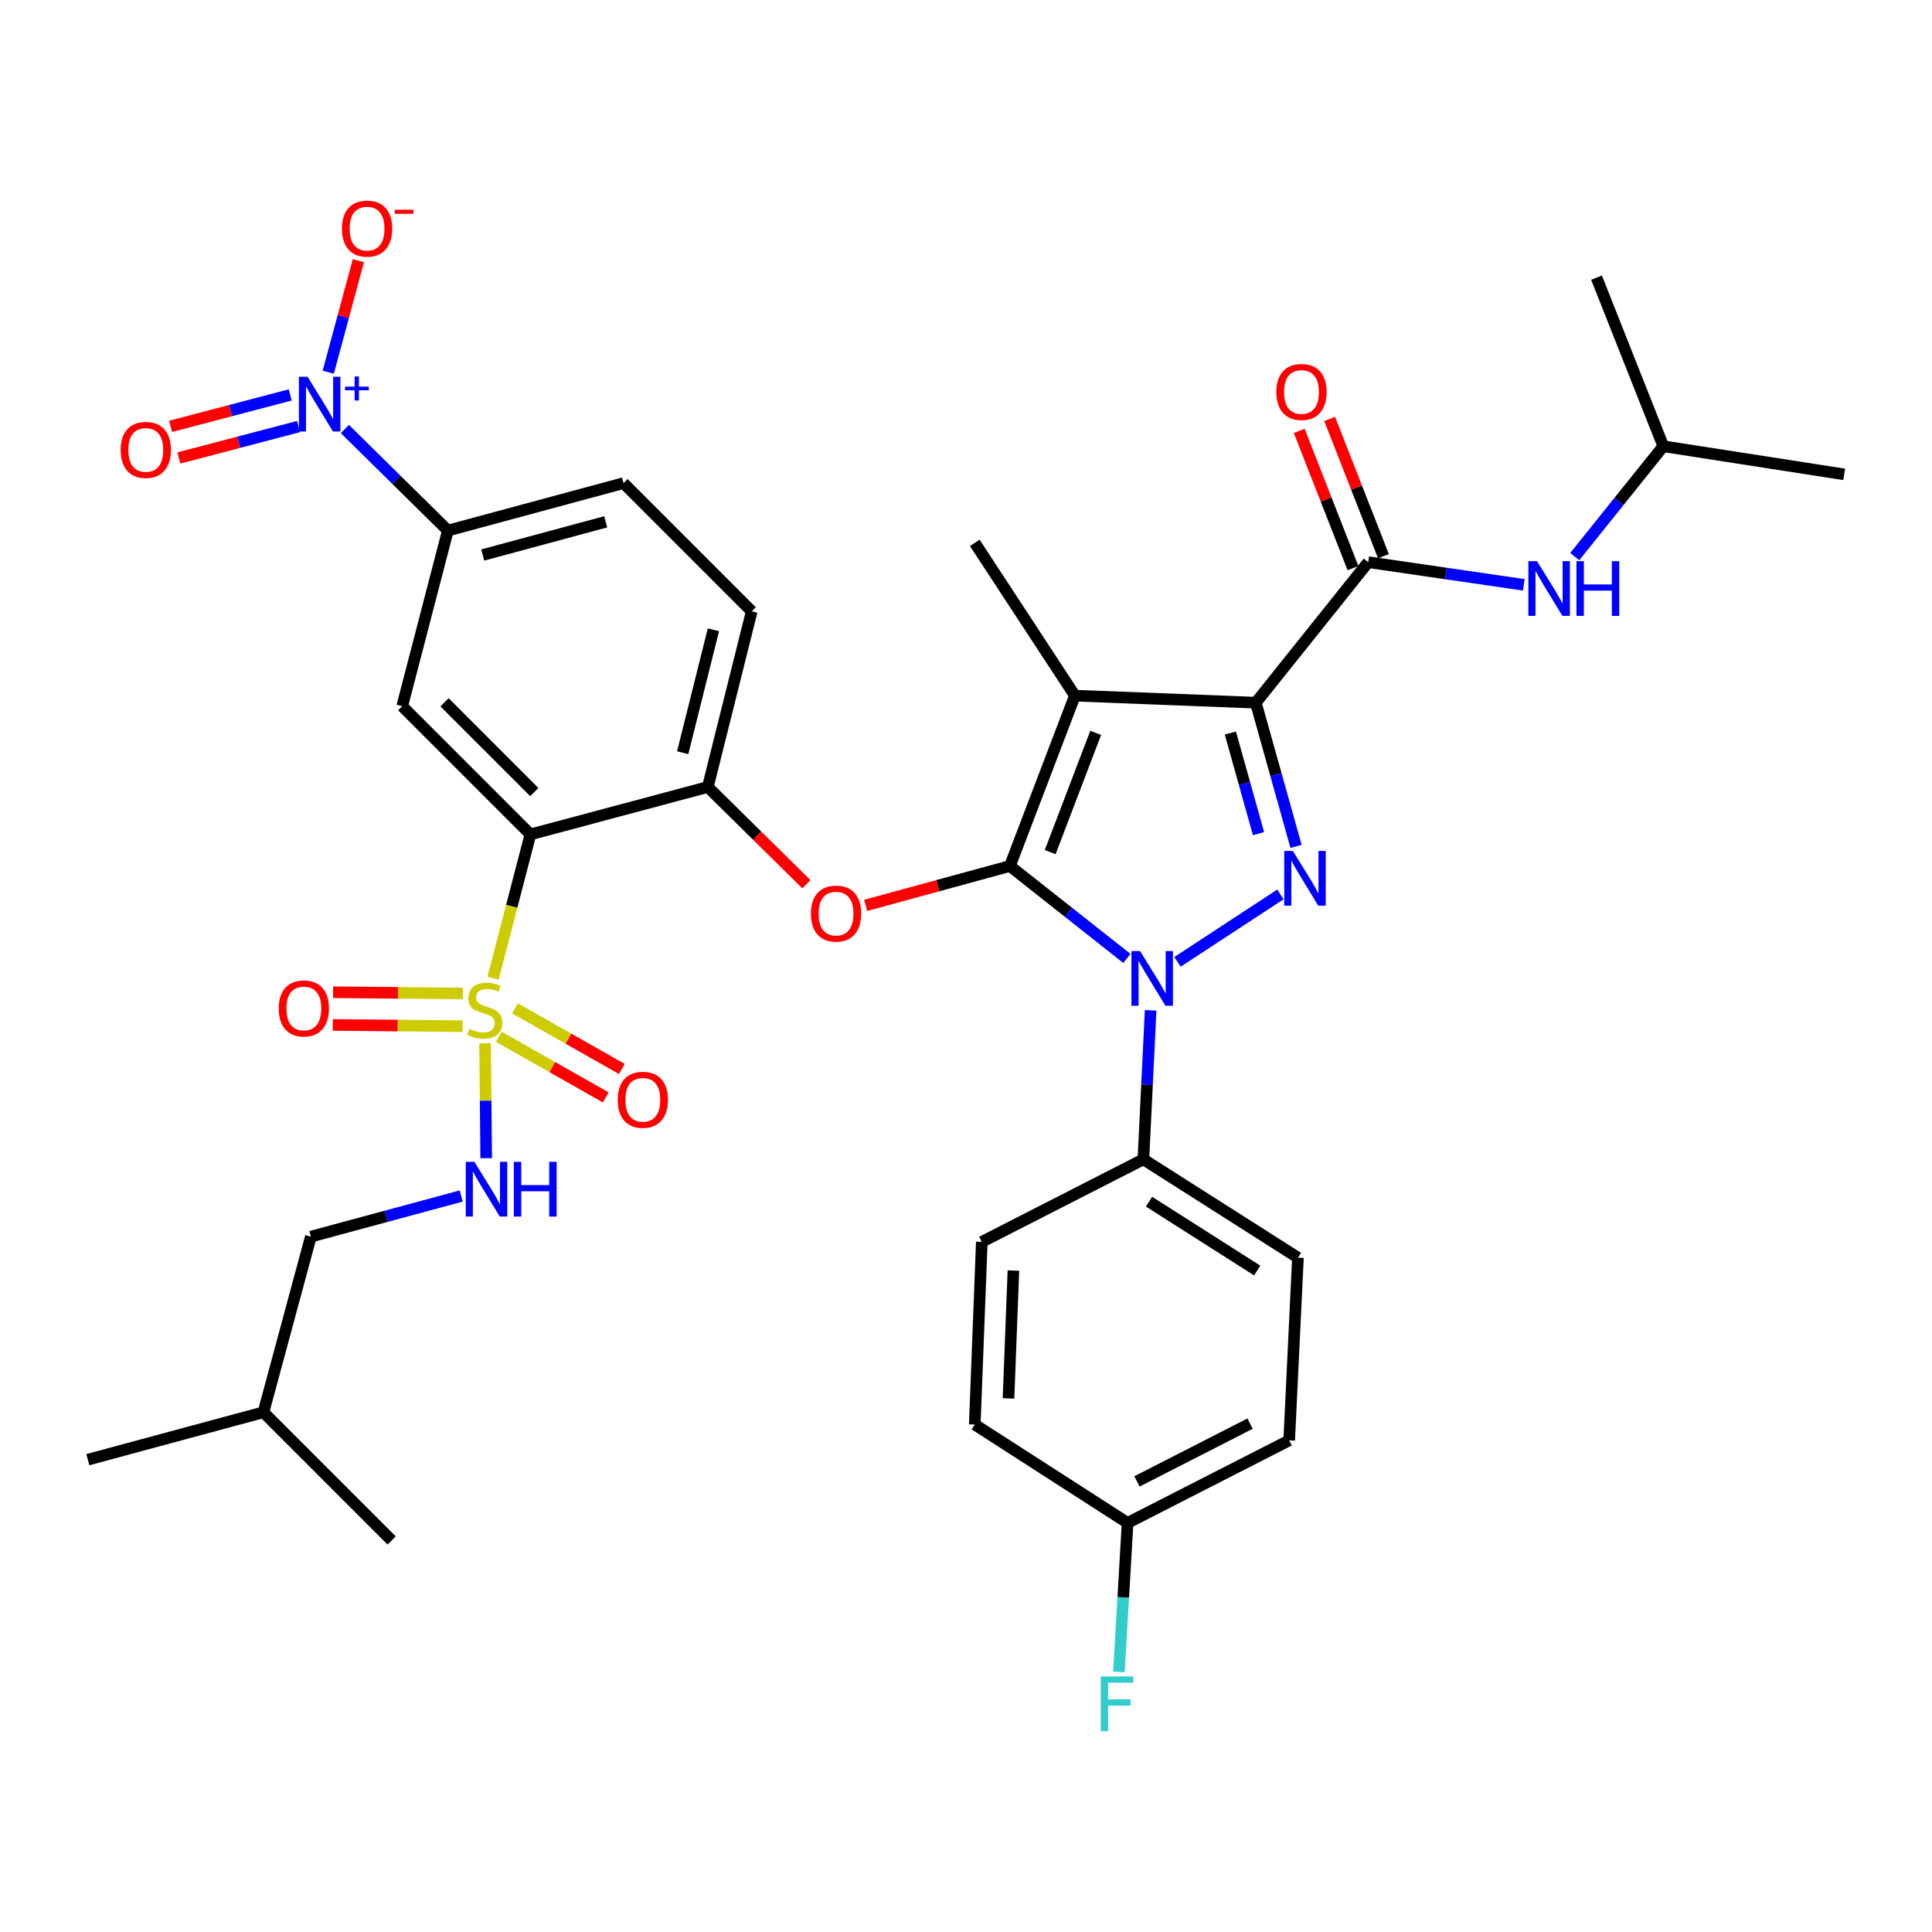 <?xml version='1.0' encoding='iso-8859-1'?>
<svg version='1.1' baseProfile='full'
              xmlns='http://www.w3.org/2000/svg'
                      xmlns:rdkit='http://www.rdkit.org/xml'
                      xmlns:xlink='http://www.w3.org/1999/xlink'
                  xml:space='preserve'
width='1000px' height='1000px' viewBox='0 0 1000 1000'>
<!-- END OF HEADER -->
<rect style='opacity:1.0;fill:#FFFFFF;stroke:none' width='1000' height='1000' x='0' y='0'> </rect>
<path class='bond-0' d='M 860.914,230.976 L 826.362,143.71' style='fill:none;fill-rule:evenodd;stroke:#000000;stroke-width:6px;stroke-linecap:butt;stroke-linejoin:miter;stroke-opacity:1' />
<path class='bond-1' d='M 860.914,230.976 L 954.545,245.53' style='fill:none;fill-rule:evenodd;stroke:#000000;stroke-width:6px;stroke-linecap:butt;stroke-linejoin:miter;stroke-opacity:1' />
<path class='bond-2' d='M 860.914,230.976 L 837.996,259.538' style='fill:none;fill-rule:evenodd;stroke:#000000;stroke-width:6px;stroke-linecap:butt;stroke-linejoin:miter;stroke-opacity:1' />
<path class='bond-2' d='M 837.996,259.538 L 815.079,288.1' style='fill:none;fill-rule:evenodd;stroke:#0000FF;stroke-width:6px;stroke-linecap:butt;stroke-linejoin:miter;stroke-opacity:1' />
<path class='bond-3' d='M 708.183,290.978 L 748.45,296.845' style='fill:none;fill-rule:evenodd;stroke:#000000;stroke-width:6px;stroke-linecap:butt;stroke-linejoin:miter;stroke-opacity:1' />
<path class='bond-3' d='M 748.45,296.845 L 788.718,302.711' style='fill:none;fill-rule:evenodd;stroke:#0000FF;stroke-width:6px;stroke-linecap:butt;stroke-linejoin:miter;stroke-opacity:1' />
<path class='bond-4' d='M 716.061,287.892 L 702.145,252.366' style='fill:none;fill-rule:evenodd;stroke:#000000;stroke-width:6px;stroke-linecap:butt;stroke-linejoin:miter;stroke-opacity:1' />
<path class='bond-4' d='M 702.145,252.366 L 688.229,216.841' style='fill:none;fill-rule:evenodd;stroke:#FF0000;stroke-width:6px;stroke-linecap:butt;stroke-linejoin:miter;stroke-opacity:1' />
<path class='bond-4' d='M 700.304,294.065 L 686.388,258.539' style='fill:none;fill-rule:evenodd;stroke:#000000;stroke-width:6px;stroke-linecap:butt;stroke-linejoin:miter;stroke-opacity:1' />
<path class='bond-4' d='M 686.388,258.539 L 672.471,223.013' style='fill:none;fill-rule:evenodd;stroke:#FF0000;stroke-width:6px;stroke-linecap:butt;stroke-linejoin:miter;stroke-opacity:1' />
<path class='bond-5' d='M 708.183,290.978 L 650.005,363.71' style='fill:none;fill-rule:evenodd;stroke:#000000;stroke-width:6px;stroke-linecap:butt;stroke-linejoin:miter;stroke-opacity:1' />
<path class='bond-6' d='M 595.566,522.941 L 593.691,561.505' style='fill:none;fill-rule:evenodd;stroke:#0000FF;stroke-width:6px;stroke-linecap:butt;stroke-linejoin:miter;stroke-opacity:1' />
<path class='bond-6' d='M 593.691,561.505 L 591.817,600.07' style='fill:none;fill-rule:evenodd;stroke:#000000;stroke-width:6px;stroke-linecap:butt;stroke-linejoin:miter;stroke-opacity:1' />
<path class='bond-7' d='M 609.472,497.851 L 662.743,462.945' style='fill:none;fill-rule:evenodd;stroke:#0000FF;stroke-width:6px;stroke-linecap:butt;stroke-linejoin:miter;stroke-opacity:1' />
<path class='bond-8' d='M 583.281,496.098 L 553.003,472.174' style='fill:none;fill-rule:evenodd;stroke:#0000FF;stroke-width:6px;stroke-linecap:butt;stroke-linejoin:miter;stroke-opacity:1' />
<path class='bond-8' d='M 553.003,472.174 L 522.724,448.25' style='fill:none;fill-rule:evenodd;stroke:#000000;stroke-width:6px;stroke-linecap:butt;stroke-linejoin:miter;stroke-opacity:1' />
<path class='bond-9' d='M 670.83,438.095 L 660.417,400.903' style='fill:none;fill-rule:evenodd;stroke:#0000FF;stroke-width:6px;stroke-linecap:butt;stroke-linejoin:miter;stroke-opacity:1' />
<path class='bond-9' d='M 660.417,400.903 L 650.005,363.71' style='fill:none;fill-rule:evenodd;stroke:#000000;stroke-width:6px;stroke-linecap:butt;stroke-linejoin:miter;stroke-opacity:1' />
<path class='bond-9' d='M 651.41,431.5 L 644.121,405.465' style='fill:none;fill-rule:evenodd;stroke:#0000FF;stroke-width:6px;stroke-linecap:butt;stroke-linejoin:miter;stroke-opacity:1' />
<path class='bond-9' d='M 644.121,405.465 L 636.832,379.43' style='fill:none;fill-rule:evenodd;stroke:#000000;stroke-width:6px;stroke-linecap:butt;stroke-linejoin:miter;stroke-opacity:1' />
<path class='bond-10' d='M 650.005,363.71 L 556.363,360.072' style='fill:none;fill-rule:evenodd;stroke:#000000;stroke-width:6px;stroke-linecap:butt;stroke-linejoin:miter;stroke-opacity:1' />
<path class='bond-11' d='M 556.363,360.072 L 522.724,448.25' style='fill:none;fill-rule:evenodd;stroke:#000000;stroke-width:6px;stroke-linecap:butt;stroke-linejoin:miter;stroke-opacity:1' />
<path class='bond-11' d='M 567.129,379.33 L 543.582,441.056' style='fill:none;fill-rule:evenodd;stroke:#000000;stroke-width:6px;stroke-linecap:butt;stroke-linejoin:miter;stroke-opacity:1' />
<path class='bond-12' d='M 556.363,360.072 L 504.541,280.984' style='fill:none;fill-rule:evenodd;stroke:#000000;stroke-width:6px;stroke-linecap:butt;stroke-linejoin:miter;stroke-opacity:1' />
<path class='bond-13' d='M 522.724,448.25 L 485.393,458.433' style='fill:none;fill-rule:evenodd;stroke:#000000;stroke-width:6px;stroke-linecap:butt;stroke-linejoin:miter;stroke-opacity:1' />
<path class='bond-13' d='M 485.393,458.433 L 448.063,468.616' style='fill:none;fill-rule:evenodd;stroke:#FF0000;stroke-width:6px;stroke-linecap:butt;stroke-linejoin:miter;stroke-opacity:1' />
<path class='bond-14' d='M 322.73,250.071 L 231.816,274.619' style='fill:none;fill-rule:evenodd;stroke:#000000;stroke-width:6px;stroke-linecap:butt;stroke-linejoin:miter;stroke-opacity:1' />
<path class='bond-14' d='M 313.505,270.092 L 249.864,287.275' style='fill:none;fill-rule:evenodd;stroke:#000000;stroke-width:6px;stroke-linecap:butt;stroke-linejoin:miter;stroke-opacity:1' />
<path class='bond-15' d='M 322.73,250.071 L 389.088,316.438' style='fill:none;fill-rule:evenodd;stroke:#000000;stroke-width:6px;stroke-linecap:butt;stroke-linejoin:miter;stroke-opacity:1' />
<path class='bond-16' d='M 417.4,457.679 L 391.882,432.511' style='fill:none;fill-rule:evenodd;stroke:#FF0000;stroke-width:6px;stroke-linecap:butt;stroke-linejoin:miter;stroke-opacity:1' />
<path class='bond-16' d='M 391.882,432.511 L 366.364,407.343' style='fill:none;fill-rule:evenodd;stroke:#000000;stroke-width:6px;stroke-linecap:butt;stroke-linejoin:miter;stroke-opacity:1' />
<path class='bond-17' d='M 231.816,274.619 L 208.18,365.525' style='fill:none;fill-rule:evenodd;stroke:#000000;stroke-width:6px;stroke-linecap:butt;stroke-linejoin:miter;stroke-opacity:1' />
<path class='bond-18' d='M 231.816,274.619 L 205.167,248.337' style='fill:none;fill-rule:evenodd;stroke:#000000;stroke-width:6px;stroke-linecap:butt;stroke-linejoin:miter;stroke-opacity:1' />
<path class='bond-18' d='M 205.167,248.337 L 178.519,222.055' style='fill:none;fill-rule:evenodd;stroke:#0000FF;stroke-width:6px;stroke-linecap:butt;stroke-linejoin:miter;stroke-opacity:1' />
<path class='bond-19' d='M 208.18,365.525 L 274.547,431.891' style='fill:none;fill-rule:evenodd;stroke:#000000;stroke-width:6px;stroke-linecap:butt;stroke-linejoin:miter;stroke-opacity:1' />
<path class='bond-19' d='M 230.101,363.513 L 276.558,409.97' style='fill:none;fill-rule:evenodd;stroke:#000000;stroke-width:6px;stroke-linecap:butt;stroke-linejoin:miter;stroke-opacity:1' />
<path class='bond-20' d='M 274.547,431.891 L 366.364,407.343' style='fill:none;fill-rule:evenodd;stroke:#000000;stroke-width:6px;stroke-linecap:butt;stroke-linejoin:miter;stroke-opacity:1' />
<path class='bond-21' d='M 274.547,431.891 L 264.869,469.11' style='fill:none;fill-rule:evenodd;stroke:#000000;stroke-width:6px;stroke-linecap:butt;stroke-linejoin:miter;stroke-opacity:1' />
<path class='bond-21' d='M 264.869,469.11 L 255.192,506.329' style='fill:none;fill-rule:evenodd;stroke:#CCCC00;stroke-width:6px;stroke-linecap:butt;stroke-linejoin:miter;stroke-opacity:1' />
<path class='bond-22' d='M 591.817,600.07 L 671.817,650.98' style='fill:none;fill-rule:evenodd;stroke:#000000;stroke-width:6px;stroke-linecap:butt;stroke-linejoin:miter;stroke-opacity:1' />
<path class='bond-22' d='M 594.731,621.983 L 650.731,657.621' style='fill:none;fill-rule:evenodd;stroke:#000000;stroke-width:6px;stroke-linecap:butt;stroke-linejoin:miter;stroke-opacity:1' />
<path class='bond-23' d='M 591.817,600.07 L 508.18,642.8' style='fill:none;fill-rule:evenodd;stroke:#000000;stroke-width:6px;stroke-linecap:butt;stroke-linejoin:miter;stroke-opacity:1' />
<path class='bond-24' d='M 583.638,788.255 L 667.276,745.533' style='fill:none;fill-rule:evenodd;stroke:#000000;stroke-width:6px;stroke-linecap:butt;stroke-linejoin:miter;stroke-opacity:1' />
<path class='bond-24' d='M 588.485,766.775 L 647.032,736.87' style='fill:none;fill-rule:evenodd;stroke:#000000;stroke-width:6px;stroke-linecap:butt;stroke-linejoin:miter;stroke-opacity:1' />
<path class='bond-25' d='M 583.638,788.255 L 581.392,826.823' style='fill:none;fill-rule:evenodd;stroke:#000000;stroke-width:6px;stroke-linecap:butt;stroke-linejoin:miter;stroke-opacity:1' />
<path class='bond-25' d='M 581.392,826.823 L 579.146,865.391' style='fill:none;fill-rule:evenodd;stroke:#33CCCC;stroke-width:6px;stroke-linecap:butt;stroke-linejoin:miter;stroke-opacity:1' />
<path class='bond-26' d='M 583.638,788.255 L 504.541,737.344' style='fill:none;fill-rule:evenodd;stroke:#000000;stroke-width:6px;stroke-linecap:butt;stroke-linejoin:miter;stroke-opacity:1' />
<path class='bond-27' d='M 671.817,650.98 L 667.276,745.533' style='fill:none;fill-rule:evenodd;stroke:#000000;stroke-width:6px;stroke-linecap:butt;stroke-linejoin:miter;stroke-opacity:1' />
<path class='bond-28' d='M 508.18,642.8 L 504.541,737.344' style='fill:none;fill-rule:evenodd;stroke:#000000;stroke-width:6px;stroke-linecap:butt;stroke-linejoin:miter;stroke-opacity:1' />
<path class='bond-28' d='M 524.544,657.633 L 521.997,723.813' style='fill:none;fill-rule:evenodd;stroke:#000000;stroke-width:6px;stroke-linecap:butt;stroke-linejoin:miter;stroke-opacity:1' />
<path class='bond-29' d='M 366.364,407.343 L 389.088,316.438' style='fill:none;fill-rule:evenodd;stroke:#000000;stroke-width:6px;stroke-linecap:butt;stroke-linejoin:miter;stroke-opacity:1' />
<path class='bond-29' d='M 353.354,389.604 L 369.261,325.97' style='fill:none;fill-rule:evenodd;stroke:#000000;stroke-width:6px;stroke-linecap:butt;stroke-linejoin:miter;stroke-opacity:1' />
<path class='bond-30' d='M 258.169,536.637 L 285.85,552.325' style='fill:none;fill-rule:evenodd;stroke:#CCCC00;stroke-width:6px;stroke-linecap:butt;stroke-linejoin:miter;stroke-opacity:1' />
<path class='bond-30' d='M 285.85,552.325 L 313.53,568.013' style='fill:none;fill-rule:evenodd;stroke:#FF0000;stroke-width:6px;stroke-linecap:butt;stroke-linejoin:miter;stroke-opacity:1' />
<path class='bond-30' d='M 266.514,521.914 L 294.194,537.602' style='fill:none;fill-rule:evenodd;stroke:#CCCC00;stroke-width:6px;stroke-linecap:butt;stroke-linejoin:miter;stroke-opacity:1' />
<path class='bond-30' d='M 294.194,537.602 L 321.874,553.29' style='fill:none;fill-rule:evenodd;stroke:#FF0000;stroke-width:6px;stroke-linecap:butt;stroke-linejoin:miter;stroke-opacity:1' />
<path class='bond-31' d='M 239.571,514.225 L 205.989,513.902' style='fill:none;fill-rule:evenodd;stroke:#CCCC00;stroke-width:6px;stroke-linecap:butt;stroke-linejoin:miter;stroke-opacity:1' />
<path class='bond-31' d='M 205.989,513.902 L 172.406,513.578' style='fill:none;fill-rule:evenodd;stroke:#FF0000;stroke-width:6px;stroke-linecap:butt;stroke-linejoin:miter;stroke-opacity:1' />
<path class='bond-31' d='M 239.408,531.148 L 205.826,530.824' style='fill:none;fill-rule:evenodd;stroke:#CCCC00;stroke-width:6px;stroke-linecap:butt;stroke-linejoin:miter;stroke-opacity:1' />
<path class='bond-31' d='M 205.826,530.824 L 172.243,530.5' style='fill:none;fill-rule:evenodd;stroke:#FF0000;stroke-width:6px;stroke-linecap:butt;stroke-linejoin:miter;stroke-opacity:1' />
<path class='bond-32' d='M 251.078,539.995 L 251.367,569.736' style='fill:none;fill-rule:evenodd;stroke:#CCCC00;stroke-width:6px;stroke-linecap:butt;stroke-linejoin:miter;stroke-opacity:1' />
<path class='bond-32' d='M 251.367,569.736 L 251.657,599.478' style='fill:none;fill-rule:evenodd;stroke:#0000FF;stroke-width:6px;stroke-linecap:butt;stroke-linejoin:miter;stroke-opacity:1' />
<path class='bond-33' d='M 238.719,619.062 L 199.813,629.568' style='fill:none;fill-rule:evenodd;stroke:#0000FF;stroke-width:6px;stroke-linecap:butt;stroke-linejoin:miter;stroke-opacity:1' />
<path class='bond-33' d='M 199.813,629.568 L 160.908,640.074' style='fill:none;fill-rule:evenodd;stroke:#000000;stroke-width:6px;stroke-linecap:butt;stroke-linejoin:miter;stroke-opacity:1' />
<path class='bond-34' d='M 169.908,192.65 L 177.7,163.793' style='fill:none;fill-rule:evenodd;stroke:#0000FF;stroke-width:6px;stroke-linecap:butt;stroke-linejoin:miter;stroke-opacity:1' />
<path class='bond-34' d='M 177.7,163.793 L 185.491,134.936' style='fill:none;fill-rule:evenodd;stroke:#FF0000;stroke-width:6px;stroke-linecap:butt;stroke-linejoin:miter;stroke-opacity:1' />
<path class='bond-35' d='M 150.233,204.412 L 119.264,212.546' style='fill:none;fill-rule:evenodd;stroke:#0000FF;stroke-width:6px;stroke-linecap:butt;stroke-linejoin:miter;stroke-opacity:1' />
<path class='bond-35' d='M 119.264,212.546 L 88.294,220.68' style='fill:none;fill-rule:evenodd;stroke:#FF0000;stroke-width:6px;stroke-linecap:butt;stroke-linejoin:miter;stroke-opacity:1' />
<path class='bond-35' d='M 154.532,220.78 L 123.563,228.914' style='fill:none;fill-rule:evenodd;stroke:#0000FF;stroke-width:6px;stroke-linecap:butt;stroke-linejoin:miter;stroke-opacity:1' />
<path class='bond-35' d='M 123.563,228.914 L 92.593,237.048' style='fill:none;fill-rule:evenodd;stroke:#FF0000;stroke-width:6px;stroke-linecap:butt;stroke-linejoin:miter;stroke-opacity:1' />
<path class='bond-36' d='M 160.908,640.074 L 136.36,730.979' style='fill:none;fill-rule:evenodd;stroke:#000000;stroke-width:6px;stroke-linecap:butt;stroke-linejoin:miter;stroke-opacity:1' />
<path class='bond-37' d='M 136.36,730.979 L 202.727,797.346' style='fill:none;fill-rule:evenodd;stroke:#000000;stroke-width:6px;stroke-linecap:butt;stroke-linejoin:miter;stroke-opacity:1' />
<path class='bond-38' d='M 136.36,730.979 L 45.455,755.527' style='fill:none;fill-rule:evenodd;stroke:#000000;stroke-width:6px;stroke-linecap:butt;stroke-linejoin:miter;stroke-opacity:1' />
<path  class='atom-2' d='M 795.564 290.46
L 804.844 305.46
Q 805.764 306.94, 807.244 309.62
Q 808.724 312.3, 808.804 312.46
L 808.804 290.46
L 812.564 290.46
L 812.564 318.78
L 808.684 318.78
L 798.724 302.38
Q 797.564 300.46, 796.324 298.26
Q 795.124 296.06, 794.764 295.38
L 794.764 318.78
L 791.084 318.78
L 791.084 290.46
L 795.564 290.46
' fill='#0000FF'/>
<path  class='atom-2' d='M 815.964 290.46
L 819.804 290.46
L 819.804 302.5
L 834.284 302.5
L 834.284 290.46
L 838.124 290.46
L 838.124 318.78
L 834.284 318.78
L 834.284 305.7
L 819.804 305.7
L 819.804 318.78
L 815.964 318.78
L 815.964 290.46
' fill='#0000FF'/>
<path  class='atom-3' d='M 660.641 202.879
Q 660.641 196.079, 664.001 192.279
Q 667.361 188.479, 673.641 188.479
Q 679.921 188.479, 683.281 192.279
Q 686.641 196.079, 686.641 202.879
Q 686.641 209.759, 683.241 213.679
Q 679.841 217.559, 673.641 217.559
Q 667.401 217.559, 664.001 213.679
Q 660.641 209.799, 660.641 202.879
M 673.641 214.359
Q 677.961 214.359, 680.281 211.479
Q 682.641 208.559, 682.641 202.879
Q 682.641 197.319, 680.281 194.519
Q 677.961 191.679, 673.641 191.679
Q 669.321 191.679, 666.961 194.479
Q 664.641 197.279, 664.641 202.879
Q 664.641 208.599, 666.961 211.479
Q 669.321 214.359, 673.641 214.359
' fill='#FF0000'/>
<path  class='atom-5' d='M 590.108 492.278
L 599.388 507.278
Q 600.308 508.758, 601.788 511.438
Q 603.268 514.118, 603.348 514.278
L 603.348 492.278
L 607.108 492.278
L 607.108 520.598
L 603.228 520.598
L 593.268 504.198
Q 592.108 502.278, 590.868 500.078
Q 589.668 497.878, 589.308 497.198
L 589.308 520.598
L 585.628 520.598
L 585.628 492.278
L 590.108 492.278
' fill='#0000FF'/>
<path  class='atom-6' d='M 669.195 440.455
L 678.475 455.455
Q 679.395 456.935, 680.875 459.615
Q 682.355 462.295, 682.435 462.455
L 682.435 440.455
L 686.195 440.455
L 686.195 468.775
L 682.315 468.775
L 672.355 452.375
Q 671.195 450.455, 669.955 448.255
Q 668.755 446.055, 668.395 445.375
L 668.395 468.775
L 664.715 468.775
L 664.715 440.455
L 669.195 440.455
' fill='#0000FF'/>
<path  class='atom-11' d='M 419.731 472.878
Q 419.731 466.078, 423.091 462.278
Q 426.451 458.478, 432.731 458.478
Q 439.011 458.478, 442.371 462.278
Q 445.731 466.078, 445.731 472.878
Q 445.731 479.758, 442.331 483.678
Q 438.931 487.558, 432.731 487.558
Q 426.491 487.558, 423.091 483.678
Q 419.731 479.798, 419.731 472.878
M 432.731 484.358
Q 437.051 484.358, 439.371 481.478
Q 441.731 478.558, 441.731 472.878
Q 441.731 467.318, 439.371 464.518
Q 437.051 461.678, 432.731 461.678
Q 428.411 461.678, 426.051 464.478
Q 423.731 467.278, 423.731 472.878
Q 423.731 478.598, 426.051 481.478
Q 428.411 484.358, 432.731 484.358
' fill='#FF0000'/>
<path  class='atom-18' d='M 569.765 867.736
L 586.605 867.736
L 586.605 870.976
L 573.565 870.976
L 573.565 879.576
L 585.165 879.576
L 585.165 882.856
L 573.565 882.856
L 573.565 896.056
L 569.765 896.056
L 569.765 867.736
' fill='#33CCCC'/>
<path  class='atom-25' d='M 242.911 532.517
Q 243.231 532.637, 244.551 533.197
Q 245.871 533.757, 247.311 534.117
Q 248.791 534.437, 250.231 534.437
Q 252.911 534.437, 254.471 533.157
Q 256.031 531.837, 256.031 529.557
Q 256.031 527.997, 255.231 527.037
Q 254.471 526.077, 253.271 525.557
Q 252.071 525.037, 250.071 524.437
Q 247.551 523.677, 246.031 522.957
Q 244.551 522.237, 243.471 520.717
Q 242.431 519.197, 242.431 516.637
Q 242.431 513.077, 244.831 510.877
Q 247.271 508.677, 252.071 508.677
Q 255.351 508.677, 259.071 510.237
L 258.151 513.317
Q 254.751 511.917, 252.191 511.917
Q 249.431 511.917, 247.911 513.077
Q 246.391 514.197, 246.431 516.157
Q 246.431 517.677, 247.191 518.597
Q 247.991 519.517, 249.111 520.037
Q 250.271 520.557, 252.191 521.157
Q 254.751 521.957, 256.271 522.757
Q 257.791 523.557, 258.871 525.197
Q 259.991 526.797, 259.991 529.557
Q 259.991 533.477, 257.351 535.597
Q 254.751 537.677, 250.391 537.677
Q 247.871 537.677, 245.951 537.117
Q 244.071 536.597, 241.831 535.677
L 242.911 532.517
' fill='#CCCC00'/>
<path  class='atom-26' d='M 319.724 569.246
Q 319.724 562.446, 323.084 558.646
Q 326.444 554.846, 332.724 554.846
Q 339.004 554.846, 342.364 558.646
Q 345.724 562.446, 345.724 569.246
Q 345.724 576.126, 342.324 580.046
Q 338.924 583.926, 332.724 583.926
Q 326.484 583.926, 323.084 580.046
Q 319.724 576.166, 319.724 569.246
M 332.724 580.726
Q 337.044 580.726, 339.364 577.846
Q 341.724 574.926, 341.724 569.246
Q 341.724 563.686, 339.364 560.886
Q 337.044 558.046, 332.724 558.046
Q 328.404 558.046, 326.044 560.846
Q 323.724 563.646, 323.724 569.246
Q 323.724 574.966, 326.044 577.846
Q 328.404 580.726, 332.724 580.726
' fill='#FF0000'/>
<path  class='atom-27' d='M 144.269 521.974
Q 144.269 515.174, 147.629 511.374
Q 150.989 507.574, 157.269 507.574
Q 163.549 507.574, 166.909 511.374
Q 170.269 515.174, 170.269 521.974
Q 170.269 528.854, 166.869 532.774
Q 163.469 536.654, 157.269 536.654
Q 151.029 536.654, 147.629 532.774
Q 144.269 528.894, 144.269 521.974
M 157.269 533.454
Q 161.589 533.454, 163.909 530.574
Q 166.269 527.654, 166.269 521.974
Q 166.269 516.414, 163.909 513.614
Q 161.589 510.774, 157.269 510.774
Q 152.949 510.774, 150.589 513.574
Q 148.269 516.374, 148.269 521.974
Q 148.269 527.694, 150.589 530.574
Q 152.949 533.454, 157.269 533.454
' fill='#FF0000'/>
<path  class='atom-28' d='M 245.553 601.366
L 254.833 616.366
Q 255.753 617.846, 257.233 620.526
Q 258.713 623.206, 258.793 623.366
L 258.793 601.366
L 262.553 601.366
L 262.553 629.686
L 258.673 629.686
L 248.713 613.286
Q 247.553 611.366, 246.313 609.166
Q 245.113 606.966, 244.753 606.286
L 244.753 629.686
L 241.073 629.686
L 241.073 601.366
L 245.553 601.366
' fill='#0000FF'/>
<path  class='atom-28' d='M 265.953 601.366
L 269.793 601.366
L 269.793 613.406
L 284.273 613.406
L 284.273 601.366
L 288.113 601.366
L 288.113 629.686
L 284.273 629.686
L 284.273 616.606
L 269.793 616.606
L 269.793 629.686
L 265.953 629.686
L 265.953 601.366
' fill='#0000FF'/>
<path  class='atom-29' d='M 159.189 195.004
L 168.469 210.004
Q 169.389 211.484, 170.869 214.164
Q 172.349 216.844, 172.429 217.004
L 172.429 195.004
L 176.189 195.004
L 176.189 223.324
L 172.309 223.324
L 162.349 206.924
Q 161.189 205.004, 159.949 202.804
Q 158.749 200.604, 158.389 199.924
L 158.389 223.324
L 154.709 223.324
L 154.709 195.004
L 159.189 195.004
' fill='#0000FF'/>
<path  class='atom-29' d='M 178.565 200.109
L 183.554 200.109
L 183.554 194.856
L 185.772 194.856
L 185.772 200.109
L 190.894 200.109
L 190.894 202.01
L 185.772 202.01
L 185.772 207.29
L 183.554 207.29
L 183.554 202.01
L 178.565 202.01
L 178.565 200.109
' fill='#0000FF'/>
<path  class='atom-30' d='M 176.997 118.33
Q 176.997 111.53, 180.357 107.73
Q 183.717 103.93, 189.997 103.93
Q 196.277 103.93, 199.637 107.73
Q 202.997 111.53, 202.997 118.33
Q 202.997 125.21, 199.597 129.13
Q 196.197 133.01, 189.997 133.01
Q 183.757 133.01, 180.357 129.13
Q 176.997 125.25, 176.997 118.33
M 189.997 129.81
Q 194.317 129.81, 196.637 126.93
Q 198.997 124.01, 198.997 118.33
Q 198.997 112.77, 196.637 109.97
Q 194.317 107.13, 189.997 107.13
Q 185.677 107.13, 183.317 109.93
Q 180.997 112.73, 180.997 118.33
Q 180.997 124.05, 183.317 126.93
Q 185.677 129.81, 189.997 129.81
' fill='#FF0000'/>
<path  class='atom-30' d='M 204.317 108.552
L 214.006 108.552
L 214.006 110.664
L 204.317 110.664
L 204.317 108.552
' fill='#FF0000'/>
<path  class='atom-31' d='M 62.456 232.88
Q 62.456 226.08, 65.816 222.28
Q 69.175 218.48, 75.456 218.48
Q 81.736 218.48, 85.096 222.28
Q 88.456 226.08, 88.456 232.88
Q 88.456 239.76, 85.055 243.68
Q 81.656 247.56, 75.456 247.56
Q 69.216 247.56, 65.816 243.68
Q 62.456 239.8, 62.456 232.88
M 75.456 244.36
Q 79.775 244.36, 82.096 241.48
Q 84.456 238.56, 84.456 232.88
Q 84.456 227.32, 82.096 224.52
Q 79.775 221.68, 75.456 221.68
Q 71.135 221.68, 68.775 224.48
Q 66.456 227.28, 66.456 232.88
Q 66.456 238.6, 68.775 241.48
Q 71.135 244.36, 75.456 244.36
' fill='#FF0000'/>
</svg>
